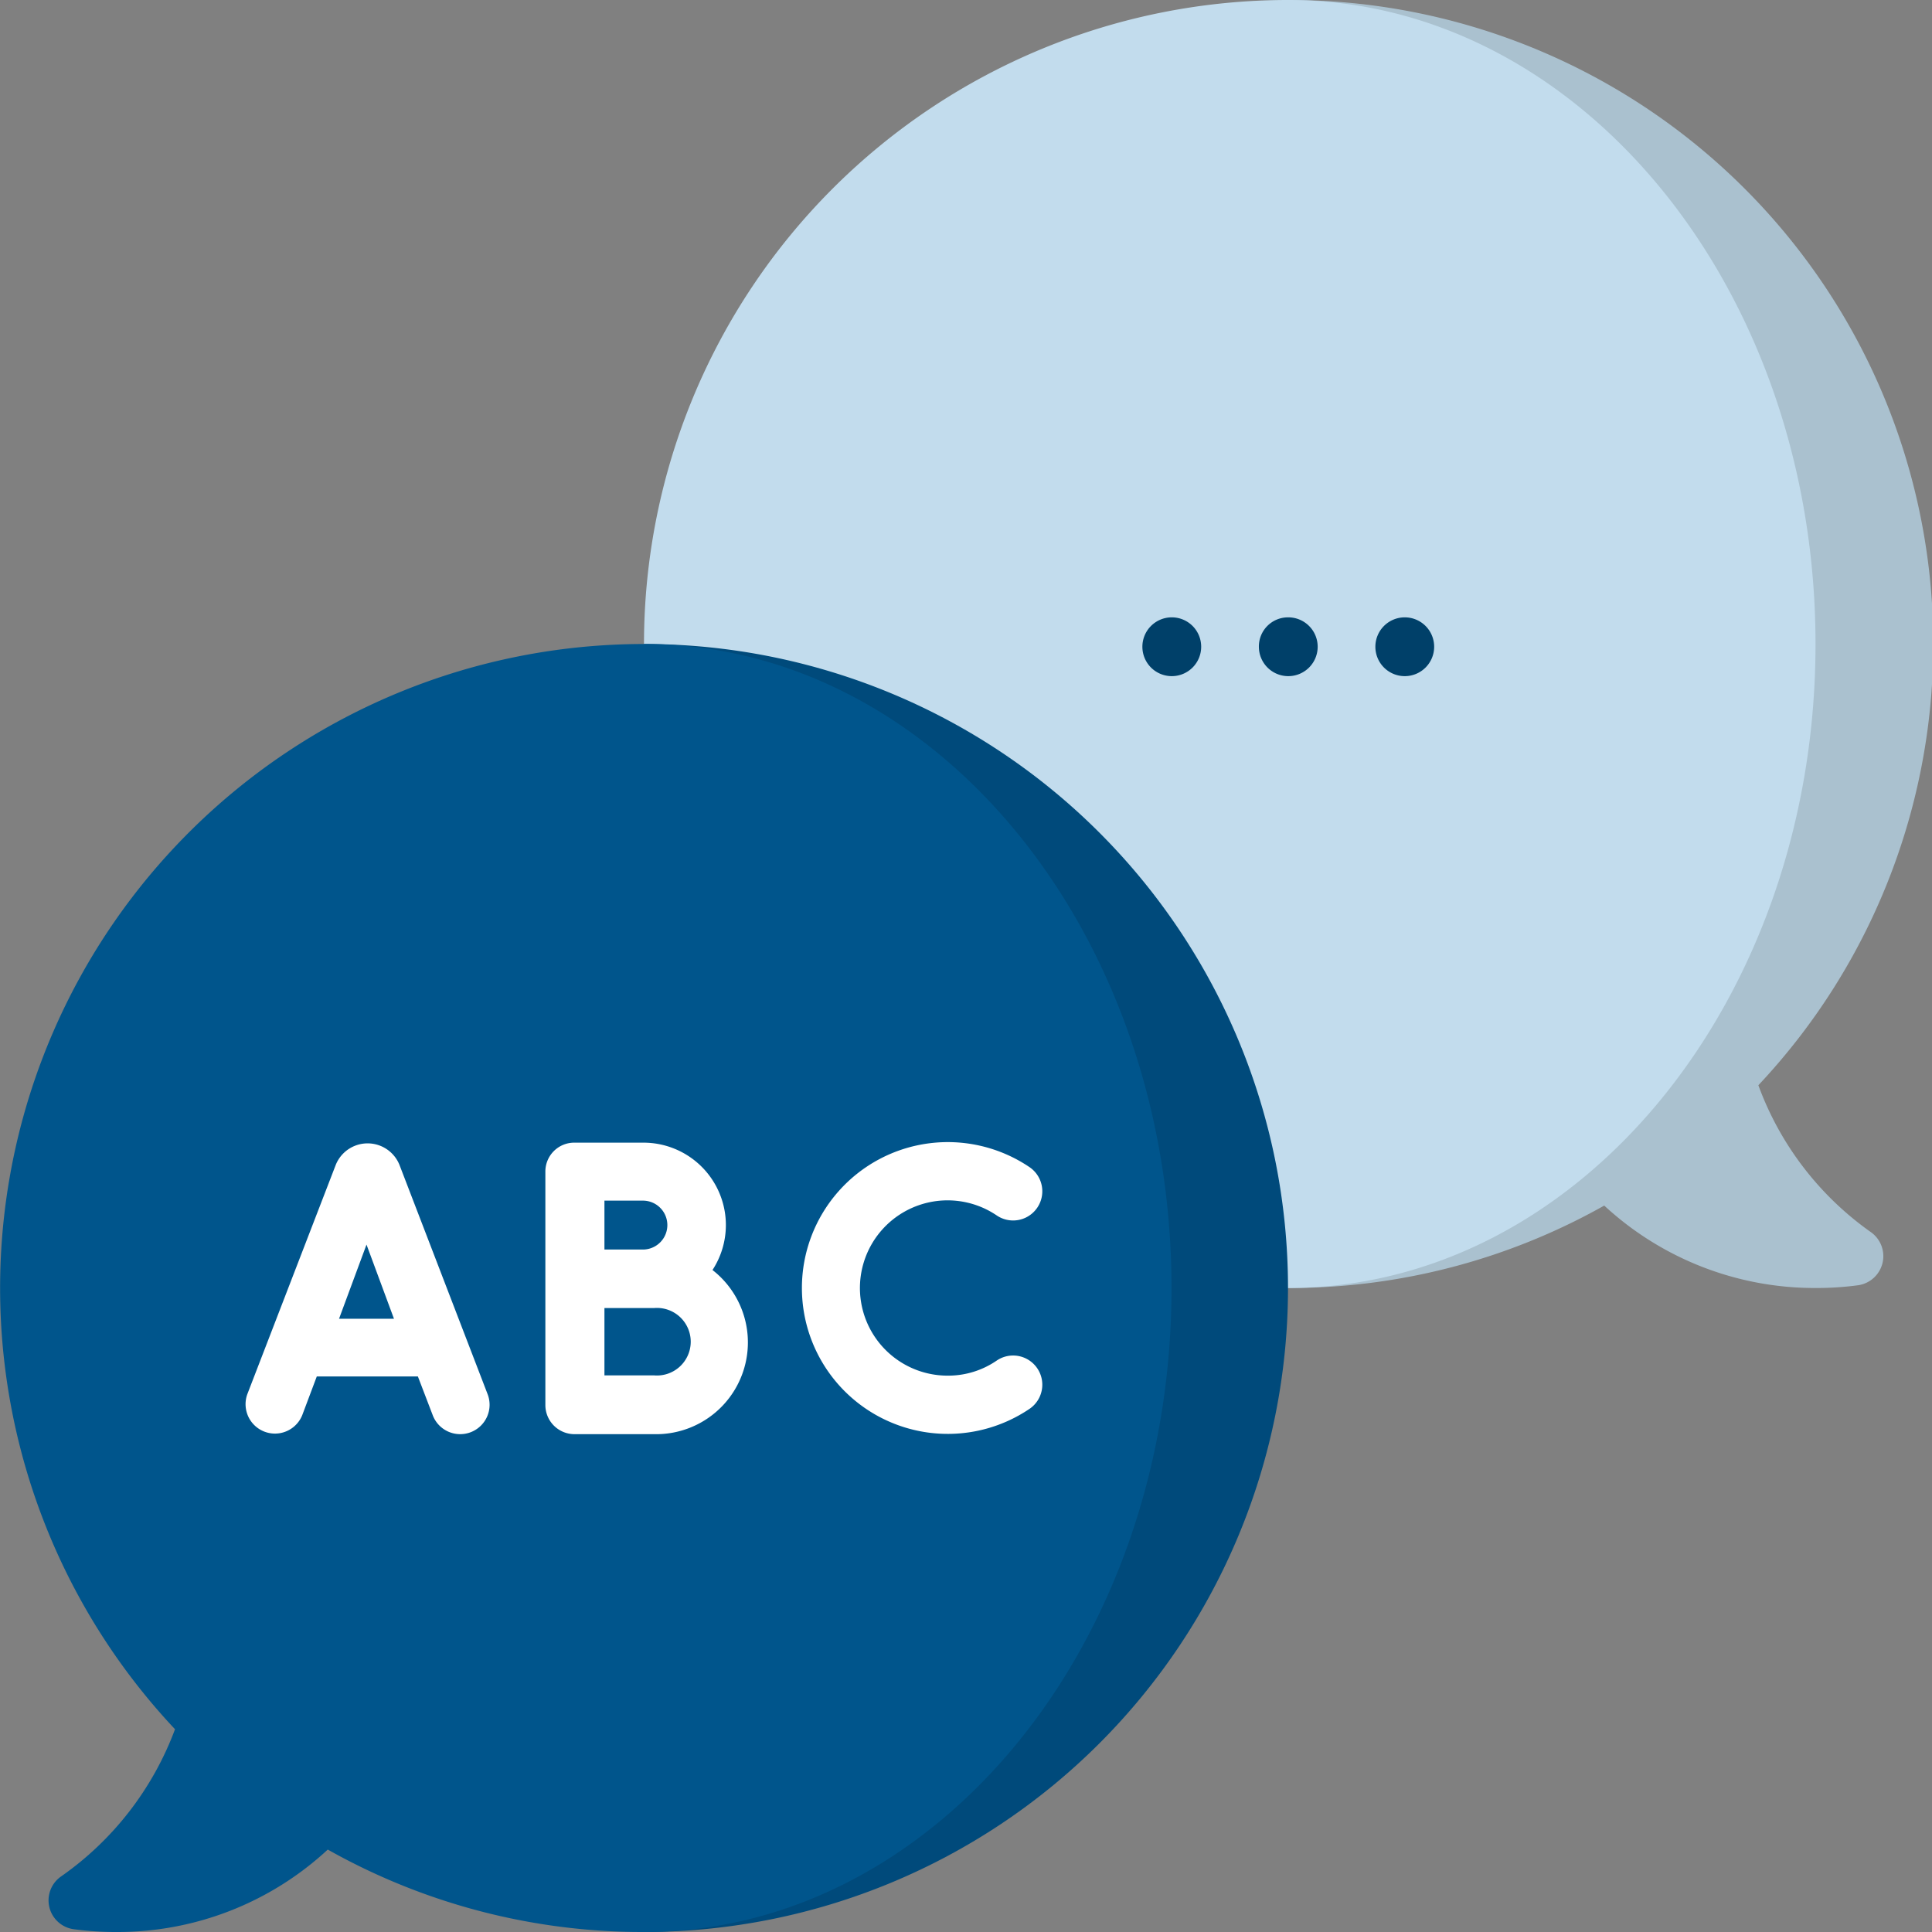 <svg xmlns="http://www.w3.org/2000/svg" width="70.32" height="70.32" viewBox="0 0 70.32 70.32"><rect x="0" y="0" width="70.32" height="70.32" fill="#808080" stroke="none"/><path d="M64,39.5A23.44,23.44,0,0,0,46.88,0V46.88a23.34,23.34,0,0,0,11.51-3,11.28,11.28,0,0,0,7.69,3,11.42,11.42,0,0,0,1.55-.1,1.07,1.07,0,0,0,.47-1.93A11.29,11.29,0,0,1,64,39.5" fill="#aac1cf"/><path d="M46.88,0a23.44,23.44,0,0,0,0,46.88c10.6,0,19.2-10.49,19.2-23.44S57.48,0,46.88,0" fill="#c2dced"/><path d="M46.88,22.47a1.07,1.07,0,1,1-1.06,1.07,1.06,1.06,0,0,1,1.06-1.07" fill="#004069"/><path d="M51.13,22.47a1.07,1.07,0,1,1-1.07,1.07,1.07,1.07,0,0,1,1.07-1.07" fill="#004069"/><path d="M42.64,22.47a1.07,1.07,0,1,1-1.06,1.07,1.07,1.07,0,0,1,1.06-1.07" fill="#004069"/><path d="M23.44,23.44V70.32a23.44,23.44,0,1,0,0-46.88" fill="#004a7b"/><path d="M42.64,46.88c0-12.94-8.6-23.44-19.2-23.44A23.44,23.44,0,0,0,6.37,62.94,11.37,11.37,0,0,1,2.22,68.3a1.06,1.06,0,0,0,.47,1.92,11.46,11.46,0,0,0,1.56.1,11.25,11.25,0,0,0,7.68-3,23.34,23.34,0,0,0,11.51,3c10.6,0,19.2-10.49,19.2-23.44" fill="#00558c"/><path d="M23.8,50.06H22V47.61H23.8a1.23,1.23,0,1,1,0,2.45M22,43.7h1.4a.89.89,0,1,1,0,1.78H22Zm3.93,2.53a3,3,0,0,0,.49-1.64,3,3,0,0,0-3-3H20.91a1.05,1.05,0,0,0-1.06,1.06v8.49a1.06,1.06,0,0,0,1.06,1.06H23.8a3.34,3.34,0,0,0,2.1-6" fill="#fff"/><path d="M12.34,48l1-2.7,1,2.7Zm2.2-5.6v0a1.25,1.25,0,0,0-2.32,0v0L9,50.75a1.07,1.07,0,0,0,2,.76l.53-1.41h3.68l.54,1.41a1.06,1.06,0,0,0,2-.76Z" fill="#fff"/><path d="M36.28,49.52a3.12,3.12,0,0,1-1.78.55,3.19,3.19,0,1,1,1.78-5.83,1.06,1.06,0,0,0,1.19-1.76,5.31,5.31,0,1,0,0,8.8,1.06,1.06,0,0,0-1.19-1.76" fill="#fff"/></svg>